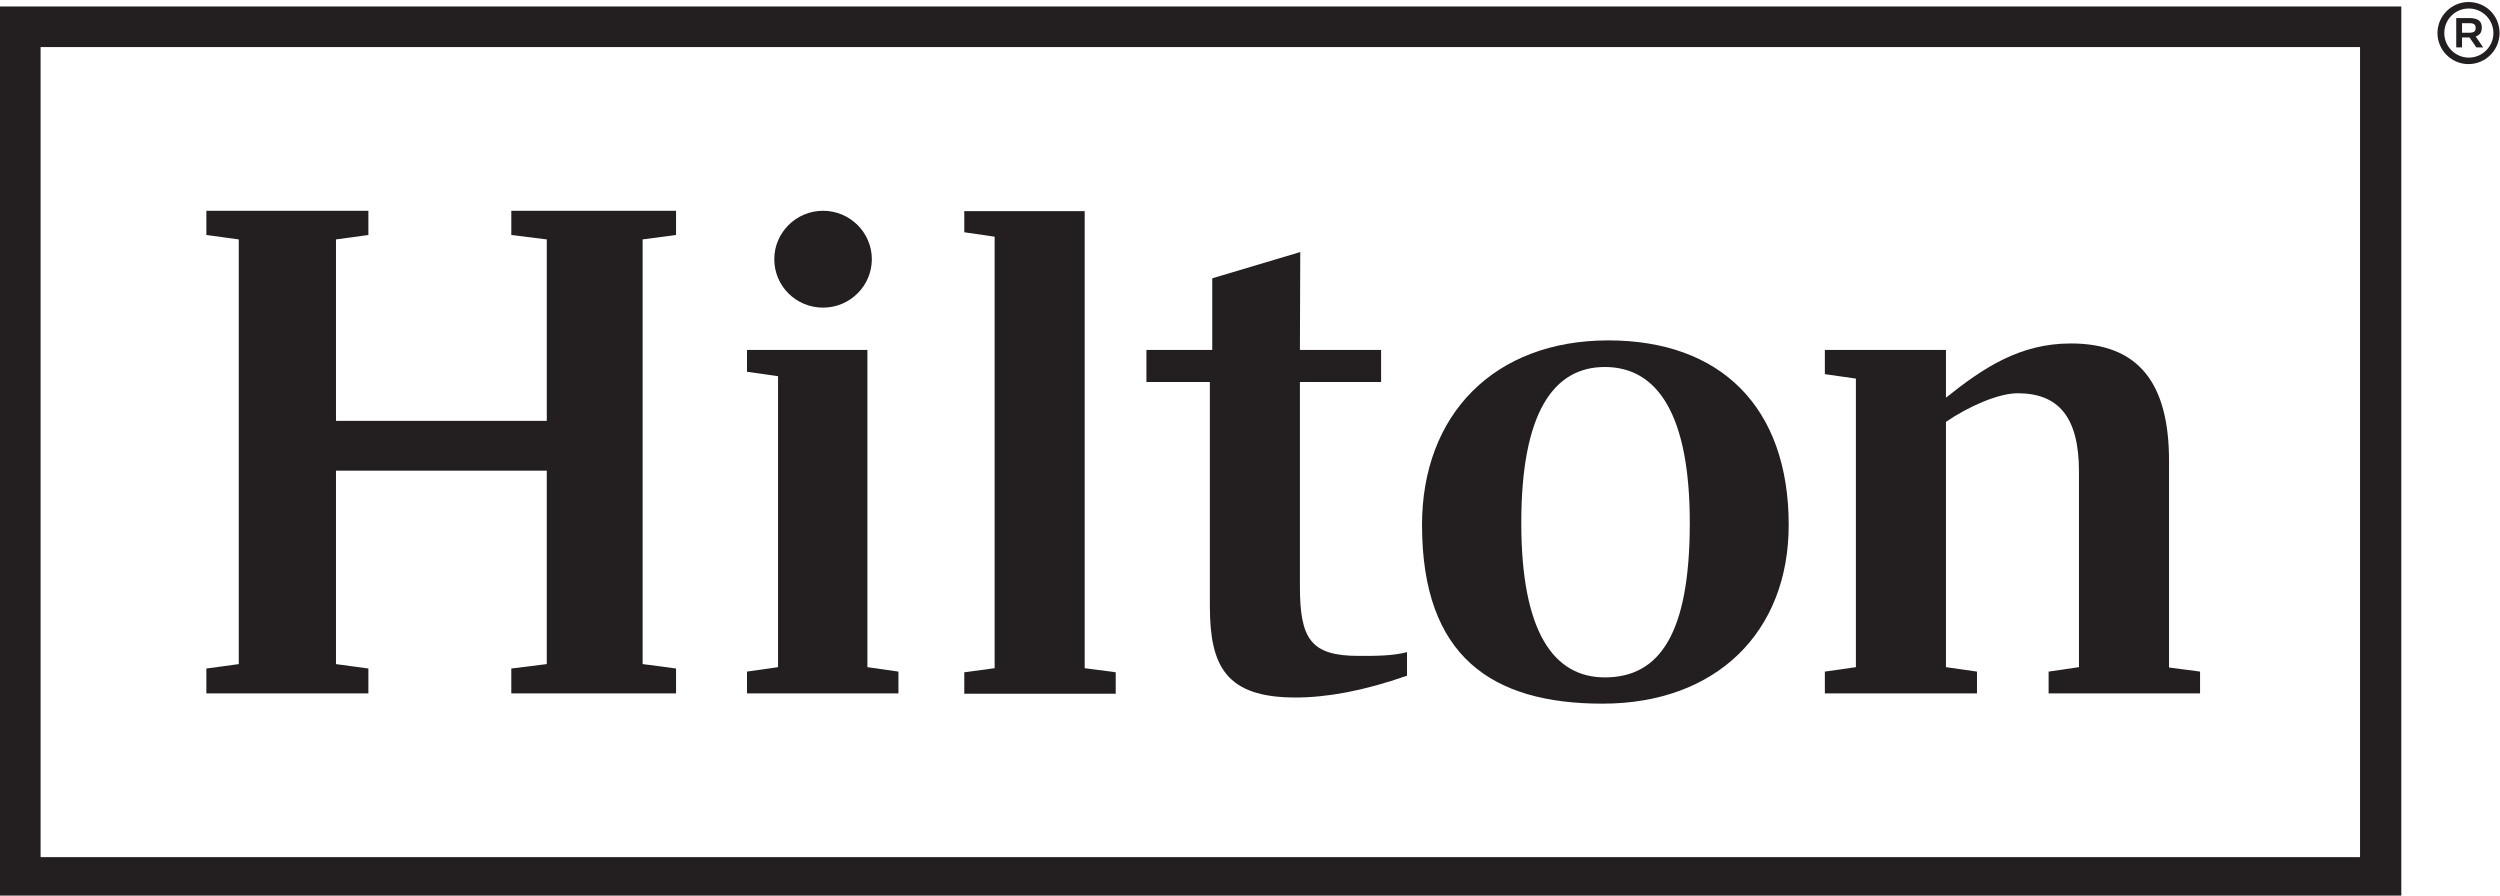 <svg xmlns="http://www.w3.org/2000/svg" xmlns:xlink="http://www.w3.org/1999/xlink" id="Layer_1" x="0px" y="0px" viewBox="0 0 97.7 35" style="enable-background:new 0 0 97.7 35;" xml:space="preserve"><style type="text/css">	.st0{fill:#231F20;}</style><g id="g8" transform="matrix(1.333 0 0 -1.333 0 314.667)">	<g id="g10" transform="scale(.1)">		<path id="path12" class="st0" d="M11.9,2346.8h680v-237.5h-680V2346.8z M0,2097.3h704v261.4H0L0,2097.3"></path>		<path id="path14" class="st0" d="M188.4,2290.4v-124.5l9.8-1.3v-7.3h-48.3v7.3l10.4,1.3v56.7H98.5v-56.7l9.5-1.3v-7.3H60.5v7.3   l9.5,1.3v124.5l-9.5,1.3v7.1H108v-7.1l-9.5-1.3v-53.2h61.8v53.2l-10.4,1.3v7.1h48.3v-7.1L188.4,2290.4"></path>		<path id="path16" class="st0" d="M254.3,2165l9.1-1.3v-6.4H219v6.4l9.1,1.3v85.3l-9.1,1.3v6.4h35.3V2165"></path>		<path id="path18" class="st0" d="M282.7,2163.5l8.9,1.2v126.5l-8.9,1.3v6.2H318v-134l9.1-1.2v-6.3h-44.4V2163.5"></path>		<path id="path20" class="st0" d="M381.1,2258h23.8v-9.4h-23.8v-59.9c0-15.5,3.2-20.4,17.3-20.4c5.2,0,9.8,0,14.1,1.1v-6.9   c-12.8-4.5-23.6-6.4-32.7-6.4c-20.4,0-25.1,9.2-25.1,26.8v65.7h-18.6v9.4h19.3v21l25.8,7.7L381.1,2258"></path>		<path id="path22" class="st0" d="M524.4,2206.7c0-31.4-21.2-52.4-54.6-52.4c-32.3,0-52.9,13.7-52.9,52.4   c0,32.4,21.2,54.1,54.6,54.1C504.5,2260.8,524.4,2241.2,524.4,2206.7 M495.4,2207.3c0,31.8-9.5,45.7-24.9,45.7   c-15,0-24.5-13.3-24.5-45.7c0-32,9.5-45.3,24.5-45.3C486.5,2162,495.4,2174.7,495.4,2207.3"></path>		<path id="path24" class="st0" d="M645,2163.7v-6.4h-44.4v6.4l8.9,1.3v57.3c0,15.9-5.9,23-18,23c-5.6,0-14.5-3.9-21-8.4V2165   l9.1-1.3v-6.4H535v6.4l9.1,1.3v84.6l-9.1,1.3v7.1h35.5v-14c11,8.8,21.7,15.9,36.6,15.9c19.9,0,28.8-11.6,28.8-34.4v-60.6   L645,2163.7"></path>		<path id="path26" class="st0" d="M255.6,2284.6c0-7.8-6.4-14.2-14.3-14.2s-14.3,6.3-14.3,14.2c0,7.8,6.4,14.2,14.3,14.2   S255.6,2292.4,255.6,2284.6"></path>		<path id="path28" class="st0" d="M721.8,2351h2.1c1.4,0,1.9,0.4,1.9,1.4s-0.5,1.4-1.9,1.4h-2.1V2351L721.8,2351z M727.6,2352.5   c0-1.4-0.6-2.2-1.8-2.6l2.2-3.2h-2l-2,2.9h-2.2v-2.9h-1.7v8.6h3.8C726.5,2355.3,727.6,2354.4,727.6,2352.5z M716.6,2350.9   c0-3.9,3.2-7.2,7.2-7.2c3.9,0,7.2,3.2,7.2,7.2c0,3.9-3.2,7.2-7.2,7.2S716.6,2354.9,716.6,2350.9z M732.8,2350.9   c0-5-4.1-9.1-9.1-9.1s-9.1,4.1-9.1,9.1s4.1,9.1,9.1,9.1C728.8,2360,732.8,2356,732.8,2350.9"></path>	</g></g></svg>